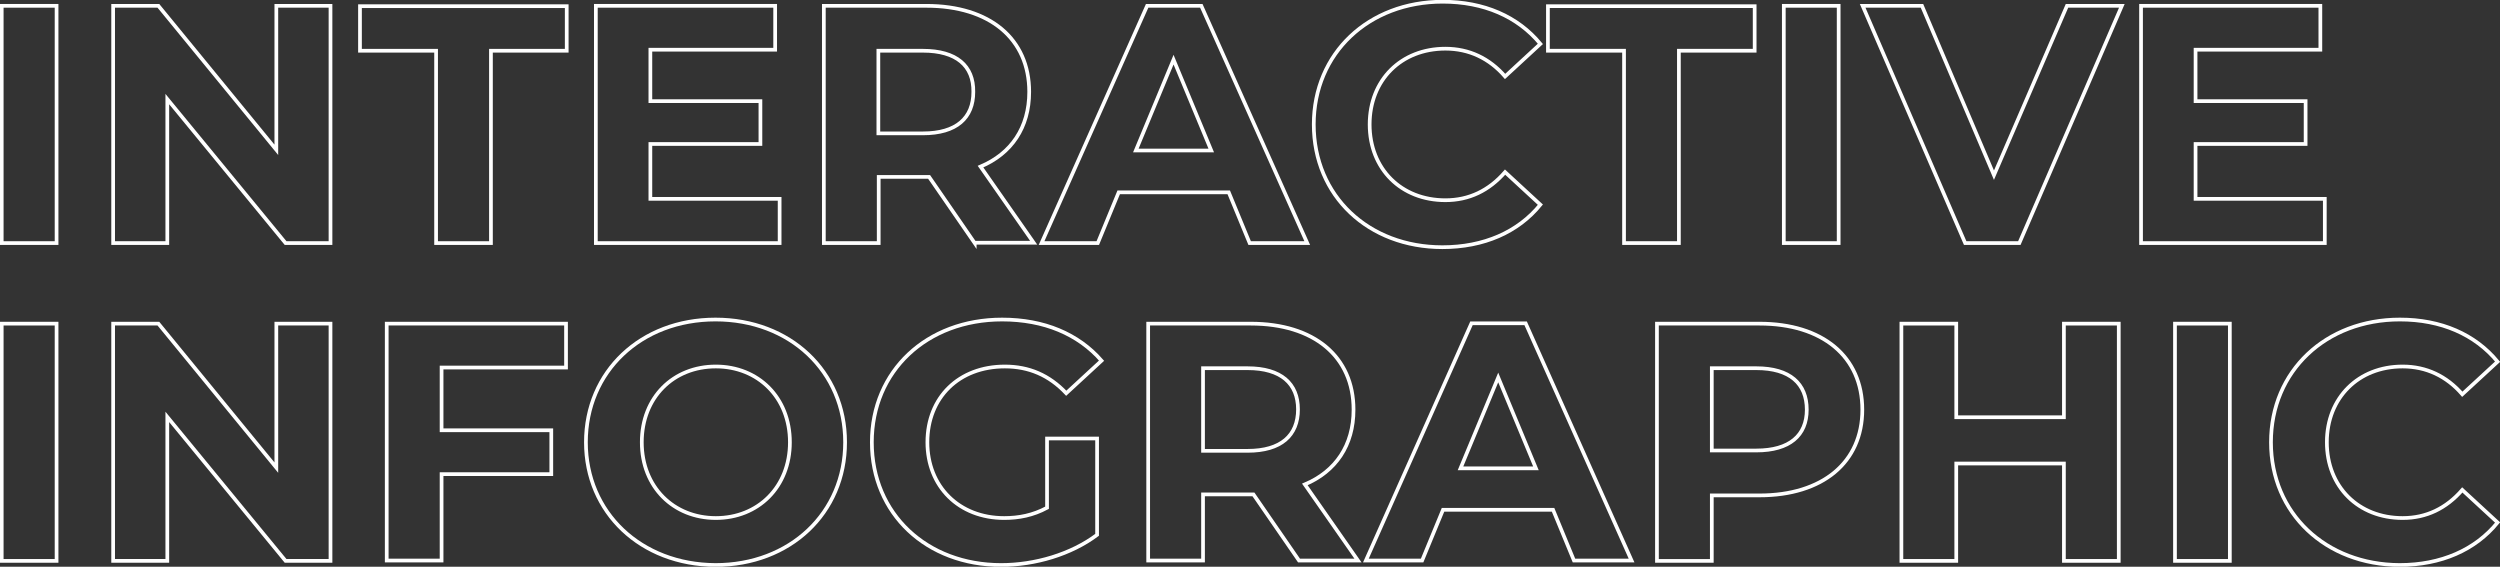 <?xml version="1.0" encoding="utf-8"?>
<!-- Generator: Adobe Illustrator 24.2.3, SVG Export Plug-In . SVG Version: 6.00 Build 0)  -->
<svg version="1.1" id="Layer_1" xmlns="http://www.w3.org/2000/svg" xmlns:xlink="http://www.w3.org/1999/xlink" x="0px" y="0px"
	 viewBox="0 0 729.2 165.3" style="enable-background:new 0 0 729.2 165.3;" xml:space="preserve">
<rect x="0" y="0" width="729.2" height="165.3" fill="#333333" stroke="none"/>
<style type="text/css">
	.st0{fill:none;stroke:#FFFFFF;stroke-width:1.083;stroke-miterlimit:10;}
</style>
<g>
	<g>
		<path class="st0" d="M0.5,1.7h16v69.2h-16V1.7z"/>
		<path class="st0" d="M96.4,1.7v69.2H83.3l-34.5-42v42H33V1.7h13.2l34.4,42v-42H96.4z"/>
		<path class="st0" d="M127.1,14.8H105v-13h60.3v13h-22.1v56.1h-16V14.8z"/>
		<path class="st0" d="M227.4,58.1v12.8h-53.6V1.7h52.3v12.8h-36.4v15h32.1V42h-32.1v16H227.4z"/>
		<path class="st0" d="M284.3,70.9l-13.3-19.3h-0.8h-13.9v19.3h-16V1.7h29.9c18.5,0,30,9.6,30,25.1c0,10.4-5.2,18-14.2,21.8
			l15.5,22.2H284.3z M269.2,14.8h-13v24.1h13c9.8,0,14.7-4.5,14.7-12.1C284,19.2,279,14.8,269.2,14.8z"/>
		<path class="st0" d="M358.4,56.1h-32.1l-6.1,14.8h-16.4l30.8-69.2h15.8l30.9,69.2h-16.8L358.4,56.1z M353.3,43.9l-11-26.5
			l-11,26.5H353.3z"/>
		<path class="st0" d="M383.2,36.3c0-20.8,16-35.8,37.6-35.8c12,0,21.9,4.3,28.5,12.3l-10.3,9.5c-4.6-5.3-10.5-8.1-17.4-8.1
			c-12.9,0-22.1,9.1-22.1,22.1c0,13,9.2,22.1,22.1,22.1c6.9,0,12.7-2.8,17.4-8.2l10.3,9.5c-6.5,8-16.5,12.4-28.6,12.4
			C399.2,72.1,383.2,57.2,383.2,36.3z"/>
		<path class="st0" d="M473.6,14.8h-22.1v-13h60.3v13h-22.1v56.1h-16V14.8z"/>
		<path class="st0" d="M520.3,1.7h16v69.2h-16V1.7z"/>
		<path class="st0" d="M618.9,1.7l-29.9,69.2h-15.8L543.3,1.7h17.3l21,49.4l21.3-49.4H618.9z"/>
		<path class="st0" d="M678.1,58.1v12.8h-53.6V1.7h52.3v12.8h-36.4v15h32.1V42h-32.1v16H678.1z"/>
		<path class="st0" d="M0.5,94.4h16v69.2h-16V94.4z"/>
		<path class="st0" d="M96.4,94.4v69.2H83.3l-34.5-42v42H33V94.4h13.2l34.4,42v-42H96.4z"/>
		<path class="st0" d="M128.8,107.2v18.3h32v12.8h-32v25.2h-16V94.4h52.3v12.8H128.8z"/>
		<path class="st0" d="M170.9,129c0-20.6,16-35.8,37.8-35.8c21.7,0,37.8,15.1,37.8,35.8c0,20.7-16.1,35.8-37.8,35.8
			C186.9,164.7,170.9,149.5,170.9,129z M230.4,129c0-13.1-9.3-22.1-21.6-22.1c-12.4,0-21.6,9-21.6,22.1s9.3,22.1,21.6,22.1
			C221.1,151.1,230.4,142.1,230.4,129z"/>
		<path class="st0" d="M305.4,127.9H320v28.1c-7.6,5.7-18.1,8.8-28,8.8c-21.7,0-37.7-14.9-37.7-35.8c0-20.8,16-35.8,38-35.8
			c12.2,0,22.2,4.2,29,12l-10.3,9.5c-5-5.3-10.9-7.8-17.9-7.8c-13.4,0-22.6,9-22.6,22.1c0,12.9,9.2,22.1,22.4,22.1
			c4.3,0,8.4-0.8,12.5-3V127.9z"/>
		<path class="st0" d="M378.9,163.5l-13.3-19.3h-0.8h-13.9v19.3h-16V94.4h29.9c18.5,0,30,9.6,30,25.1c0,10.4-5.2,18-14.2,21.8
			l15.5,22.2H378.9z M363.9,107.4h-13v24.1h13c9.8,0,14.7-4.5,14.7-12.1C378.6,111.9,373.7,107.4,363.9,107.4z"/>
		<path class="st0" d="M453,148.7h-32.1l-6.1,14.8h-16.4l30.8-69.2H445l30.9,69.2h-16.8L453,148.7z M448,136.6l-11-26.5l-11,26.5
			H448z"/>
		<path class="st0" d="M543.2,119.5c0,15.4-11.6,25-30,25h-13.9v19.1h-16V94.4h29.9C531.6,94.4,543.2,104,543.2,119.5z M527,119.5
			c0-7.6-4.9-12.1-14.7-12.1h-13v24h13C522,131.4,527,127,527,119.5z"/>
		<path class="st0" d="M618,94.4v69.2h-16v-28.4h-31.4v28.4h-16V94.4h16v27.3H602V94.4H618z"/>
		<path class="st0" d="M634.4,94.4h16v69.2h-16V94.4z"/>
		<path class="st0" d="M662.4,129c0-20.8,16-35.8,37.6-35.8c12,0,21.9,4.3,28.5,12.3l-10.3,9.5c-4.6-5.3-10.5-8.1-17.4-8.1
			c-12.9,0-22.1,9.1-22.1,22.1c0,13,9.2,22.1,22.1,22.1c6.9,0,12.7-2.8,17.4-8.2l10.3,9.5c-6.5,8-16.5,12.4-28.6,12.4
			C678.4,164.7,662.4,149.8,662.4,129z"/>
	</g>
</g>
</svg>
